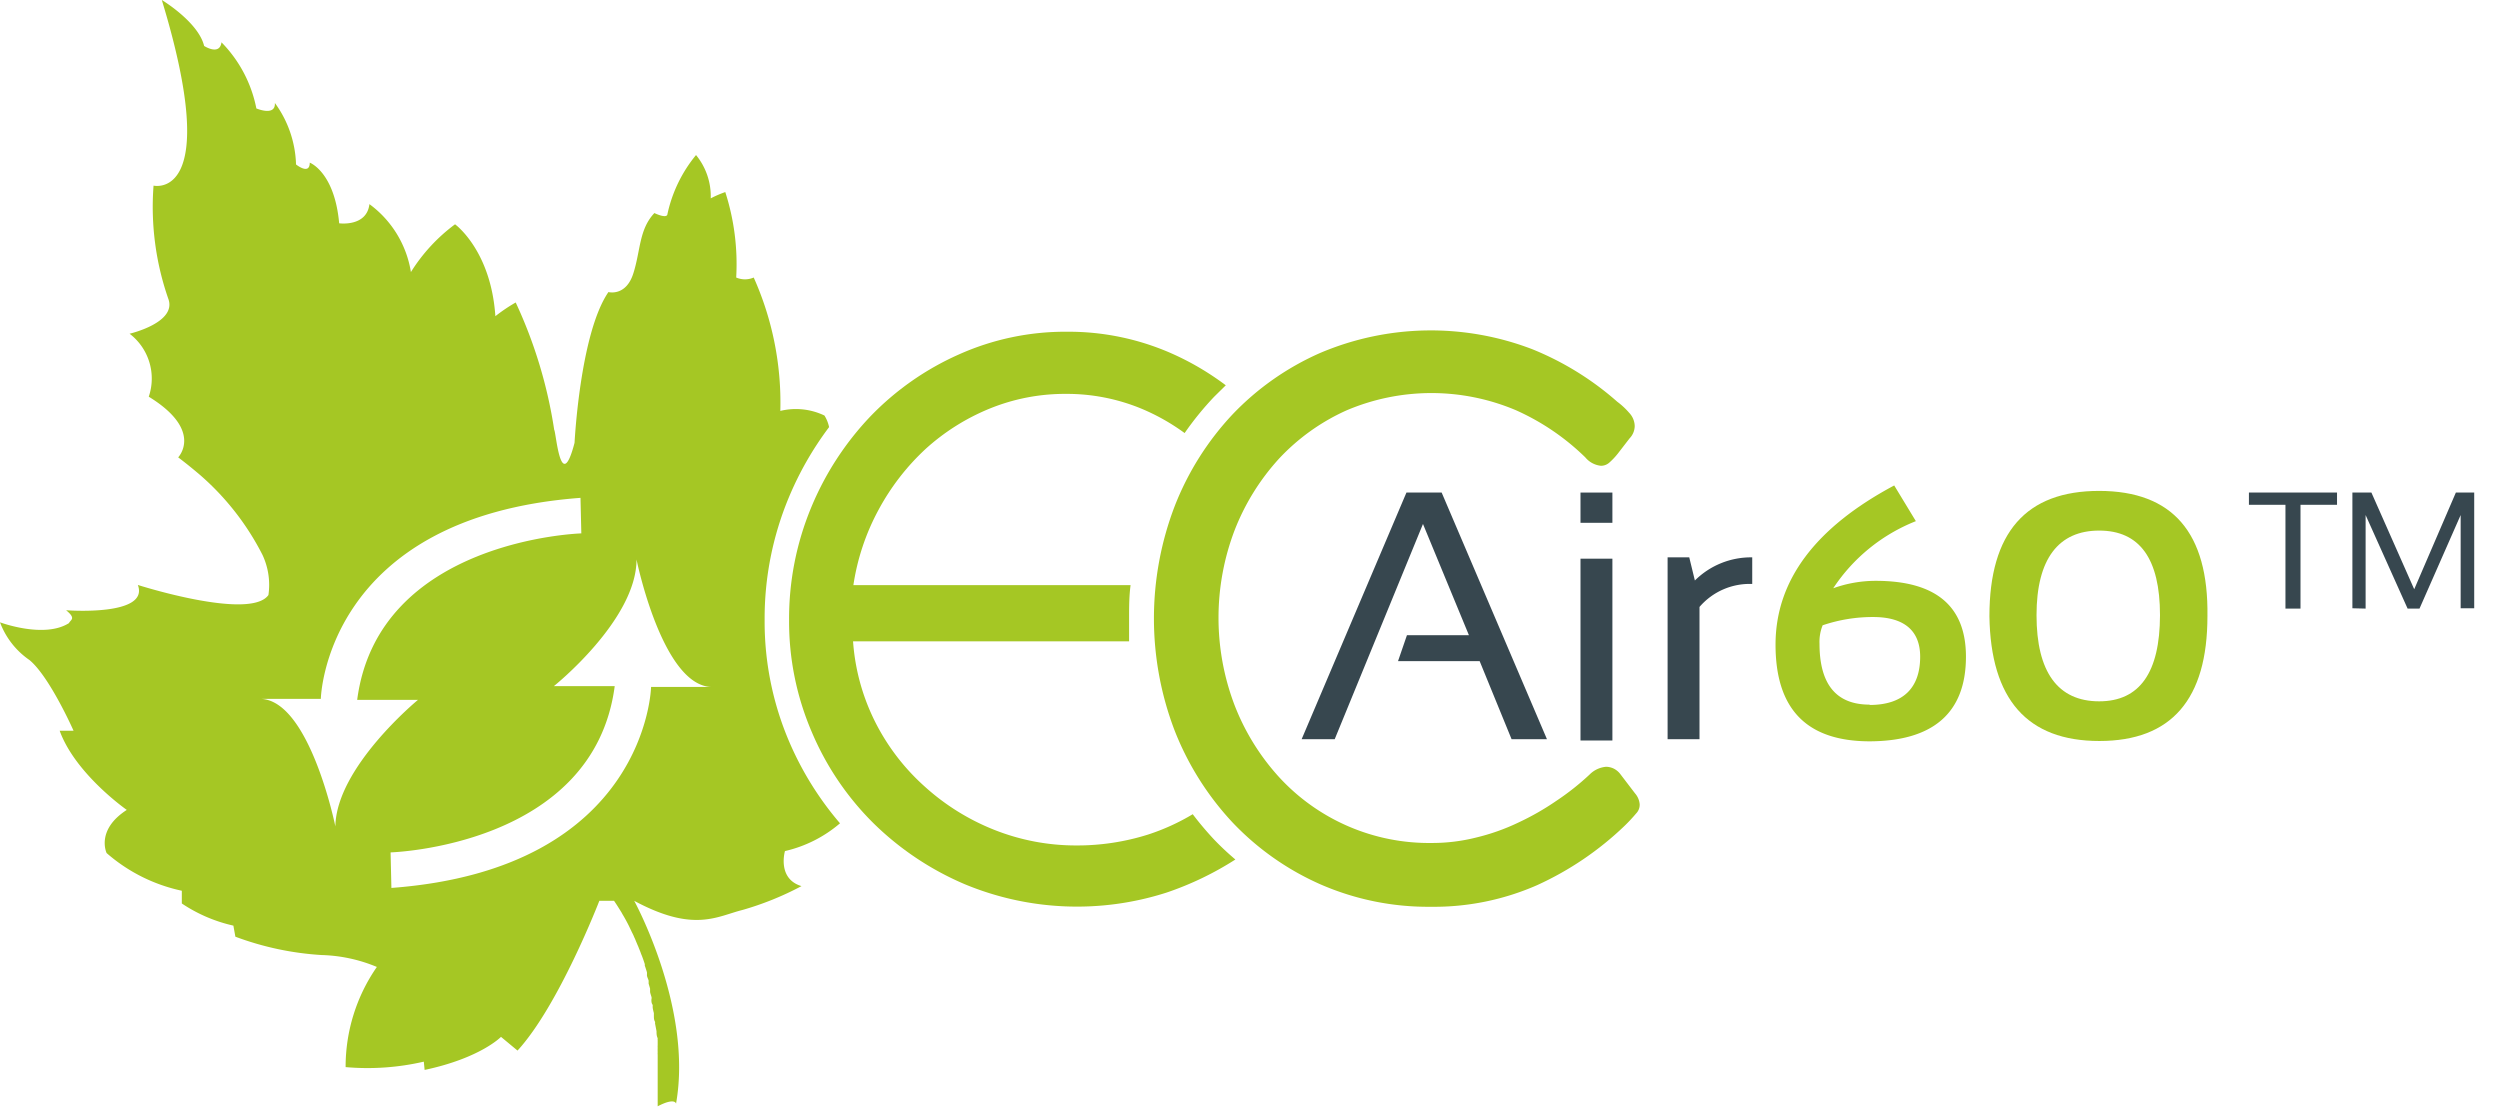<?xml version="1.0" encoding="UTF-8"?> <svg xmlns="http://www.w3.org/2000/svg" id="Lag_1" data-name="Lag 1" viewBox="0 0 151.25 66.95"><defs><style>.cls-1{fill:#a5c724;}.cls-2{fill:#37474f;}</style></defs><title>EC Air 60</title><path class="cls-1" d="M73.46,50.8a19.23,19.23,0,0,1-1.3-1.54,13.17,13.17,0,0,1-2.7,1.23,14.23,14.23,0,0,1-4.32.66,13.38,13.38,0,0,1-5-.95,13.89,13.89,0,0,1-4.19-2.61,13.21,13.21,0,0,1-3-3.91,12.85,12.85,0,0,1-1.34-4.88h16.7c0-.46,0-.93,0-1.4,0-.66,0-1.32.09-2H51.63a13.86,13.86,0,0,1,1.53-4.57A14.17,14.17,0,0,1,56,27.16a13.18,13.18,0,0,1,3.9-2.45,12.06,12.06,0,0,1,4.59-.88,11.8,11.8,0,0,1,4.58.9,12.73,12.73,0,0,1,2.6,1.47A18.44,18.44,0,0,1,73.46,24l.7-.69a16.71,16.71,0,0,0-3.33-1.95,15.43,15.43,0,0,0-6.27-1.29A15.74,15.74,0,0,0,58,21.45a17,17,0,0,0-5.32,3.72,17.92,17.92,0,0,0-3.61,5.55,17.53,17.53,0,0,0-1.33,6.79,16.93,16.93,0,0,0,1.37,6.77,17.18,17.18,0,0,0,3.72,5.51,17.83,17.83,0,0,0,5.55,3.71A17.7,17.7,0,0,0,70.58,54a19,19,0,0,0,4.16-2A16.56,16.56,0,0,1,73.46,50.8Z"></path><path class="cls-1" d="M47.49,51.49a7.8,7.8,0,0,0,3.33-1.68,19.19,19.19,0,0,1-3.07-4.93,18.46,18.46,0,0,1-1.49-7.37,19,19,0,0,1,1.45-7.38,19.66,19.66,0,0,1,2.45-4.29,2.18,2.18,0,0,0-.28-.7,4,4,0,0,0-2.67-.28,18.55,18.55,0,0,0-1.61-8.07,1.33,1.33,0,0,1-1.06,0,14.24,14.24,0,0,0-.66-5.17A6.52,6.52,0,0,0,43,12a3.94,3.94,0,0,0-.89-2.62A8.4,8.4,0,0,0,40.37,13c-.11.22-.78-.11-.78-.11-.94,1-.83,2.28-1.28,3.67s-1.5,1.11-1.5,1.11c-1.72,2.5-2.05,9.12-2.05,9.12-.84,3.22-1.12-.67-1.23-.78A28.23,28.23,0,0,0,31.2,18.3a10,10,0,0,0-1.23.83c-.27-4-2.44-5.56-2.44-5.56a10.56,10.56,0,0,0-2.67,2.89,6.33,6.33,0,0,0-2.51-4.11c-.16,1.39-1.83,1.16-1.83,1.16-.28-3.11-1.78-3.67-1.78-3.67,0,.78-.83.11-.83.11a6.62,6.62,0,0,0-1.28-3.72c.05.83-1.12.33-1.12.33a7.87,7.87,0,0,0-2.11-4c-.11.83-1.05.22-1.05.22C12,1.33,9.79,0,9.79,0c3.72,12.23-.5,11.23-.5,11.23a16.9,16.9,0,0,0,.89,6.84c.55,1.45-2.34,2.12-2.34,2.12A3.41,3.41,0,0,1,9,24c3.34,2.05,1.78,3.67,1.78,3.67.49.37.93.73,1.34,1.08a16,16,0,0,1,3.76,4.82A4.28,4.28,0,0,1,16.24,36c-1.11,1.56-7.9-.61-7.9-.61C9.06,37.31,4,36.92,4,36.92c.62.51.28.56.17.78-1.5.95-4.17-.05-4.17-.05a4.81,4.81,0,0,0,1.78,2.28c1.22,1,2.67,4.28,2.67,4.28l-.84,0c.95,2.62,4.06,4.79,4.06,4.79-1.89,1.22-1.22,2.61-1.22,2.61A10.13,10.13,0,0,0,11,53.89l0,.77A9.2,9.2,0,0,0,14.12,56l.12.67a18,18,0,0,0,5.22,1.11,9.29,9.29,0,0,1,3.34.72,10.6,10.6,0,0,0-1.89,6.06,15.1,15.1,0,0,0,4.73-.33l.05.5c3.39-.72,4.62-2,4.62-2l1,.83c2.5-2.72,4.95-9.06,4.95-9.06l.89,0c.16.23.3.46.45.7l.06.11c.14.23.27.47.39.71l.1.21.09.19a2.39,2.39,0,0,1,.13.28,1.42,1.42,0,0,1,.08.18l.13.31a1.22,1.22,0,0,1,.07.17c.05.12.1.24.14.36l.05.12c.06.16.12.33.17.49l0,.09c.05.14.09.27.13.4a1.09,1.09,0,0,1,0,.17c0,.11.07.22.1.33a1.21,1.21,0,0,1,0,.18l.09.31c0,.07,0,.13,0,.19s.05.2.08.3,0,.13,0,.2,0,.2.08.3a1.16,1.16,0,0,0,0,.18,2.82,2.82,0,0,0,.07.31l0,.17c0,.12,0,.24.07.36a.36.36,0,0,1,0,.1l.09.47v0c0,.14,0,.28.07.42a.59.59,0,0,0,0,.13c0,.1,0,.2,0,.3a.77.77,0,0,0,0,.15,2.51,2.51,0,0,0,0,.27.77.77,0,0,0,0,.15l0,.25s0,.1,0,.15l0,.24v.13l0,.24s0,.08,0,.12l0,.24v.08c0,.22,0,.41,0,.58V66c0,.06,0,.12,0,.17v.08s0,.1,0,.14v.54h0v0c1.06-.55,1.11-.16,1.11-.16C41.93,61,38.37,54.5,38.37,54.5c3.61,1.94,5,.94,6.56.55a18.27,18.27,0,0,0,3.56-1.44C47,53.16,47.49,51.49,47.49,51.49ZM20.29,50s-1.55-7.64-4.53-7.72h3.65s.23-11,15.71-12.16l.05,2.15s-12.29.36-13.56,10.07h3.68S20.34,46.41,20.29,50Zm19.1-8.44s-.23,11-15.71,12.16l-.05-2.15s12.29-.36,13.56-10.06H33.51s5-4,5-7.66c0,0,1.55,7.63,4.53,7.71Z"></path><path class="cls-1" d="M96.17,46.86a1.6,1.6,0,0,1,1-.47,1.11,1.11,0,0,1,.44.1,1.15,1.15,0,0,1,.44.37L98.92,48a1.14,1.14,0,0,1,.28.65.75.75,0,0,1-.21.56,10.1,10.1,0,0,1-.71.76A19,19,0,0,1,93,53.55a15.51,15.51,0,0,1-6.42,1.31,16.28,16.28,0,0,1-6.7-1.36,16.53,16.53,0,0,1-5.31-3.74,17.5,17.5,0,0,1-3.5-5.55,19,19,0,0,1,0-13.59,17.28,17.28,0,0,1,3.5-5.55,16.48,16.48,0,0,1,5.31-3.72,17.12,17.12,0,0,1,12.83-.22,17.93,17.93,0,0,1,5.14,3.18,4.35,4.35,0,0,1,.71.66,1.2,1.2,0,0,1,.34.8,1.09,1.09,0,0,1-.31.75l-.71.92a4.24,4.24,0,0,1-.53.56.76.76,0,0,1-.49.18,1.41,1.41,0,0,1-.95-.51,14.41,14.41,0,0,0-4.17-2.84,13.11,13.11,0,0,0-10.28,0,12.7,12.7,0,0,0-4.08,2.92,13.86,13.86,0,0,0-2.69,4.34,14.88,14.88,0,0,0,0,10.57A13.92,13.92,0,0,0,77.37,47a12.32,12.32,0,0,0,9.27,4,10.85,10.85,0,0,0,2.67-.33,12.8,12.8,0,0,0,2.54-.9,15.88,15.88,0,0,0,2.31-1.32A15.43,15.43,0,0,0,96.17,46.86Z"></path><path class="cls-2" d="M80.75,44.72h-2L85.09,29.8h2.13l6.37,14.92H91.45L89.52,40H84.58l.54-1.57h3.75L86.09,31.7Z"></path><path class="cls-2" d="M97.55,29.8v1.83H95.62V29.8Zm0,4v11H95.62v-11Z"></path><path class="cls-2" d="M100.89,44.72v-11h1.31l.34,1.4a4.82,4.82,0,0,1,3.47-1.4v1.61a4,4,0,0,0-3.19,1.39v8Z"></path><path class="cls-1" d="M107.42,39q0-5.8,7.18-9.63l1.31,2.16a10.7,10.7,0,0,0-5,4.06,7.6,7.6,0,0,1,2.57-.45q5.46,0,5.46,4.59c0,3.41-2,5.12-5.87,5.12C109.28,44.83,107.42,42.88,107.42,39Zm5.69,3.65c2,0,3.06-1,3.06-2.92,0-1.6-1-2.4-2.84-2.4a9.44,9.44,0,0,0-3.06.5,2.67,2.67,0,0,0-.19,1.11C110.08,41.4,111.09,42.63,113.11,42.63Z"></path><path class="cls-1" d="M120.36,37.28q0-7.59,6.65-7.58t6.54,7.58q0,7.55-6.54,7.55T120.36,37.28ZM127,42.43q3.67,0,3.68-5.21c0-3.42-1.23-5.12-3.68-5.12s-3.79,1.7-3.79,5.12S124.49,42.43,127,42.43Z"></path><path class="cls-2" d="M141.39,29.8v.74h-2.21v6.28h-.91V30.54h-2.21V29.8Zm.93,7v-7h1.15l2.59,5.85,2.52-5.85h1.11v7h-.82V31.16l-2.49,5.66h-.72l-2.54-5.66v5.66Z"></path></svg> 